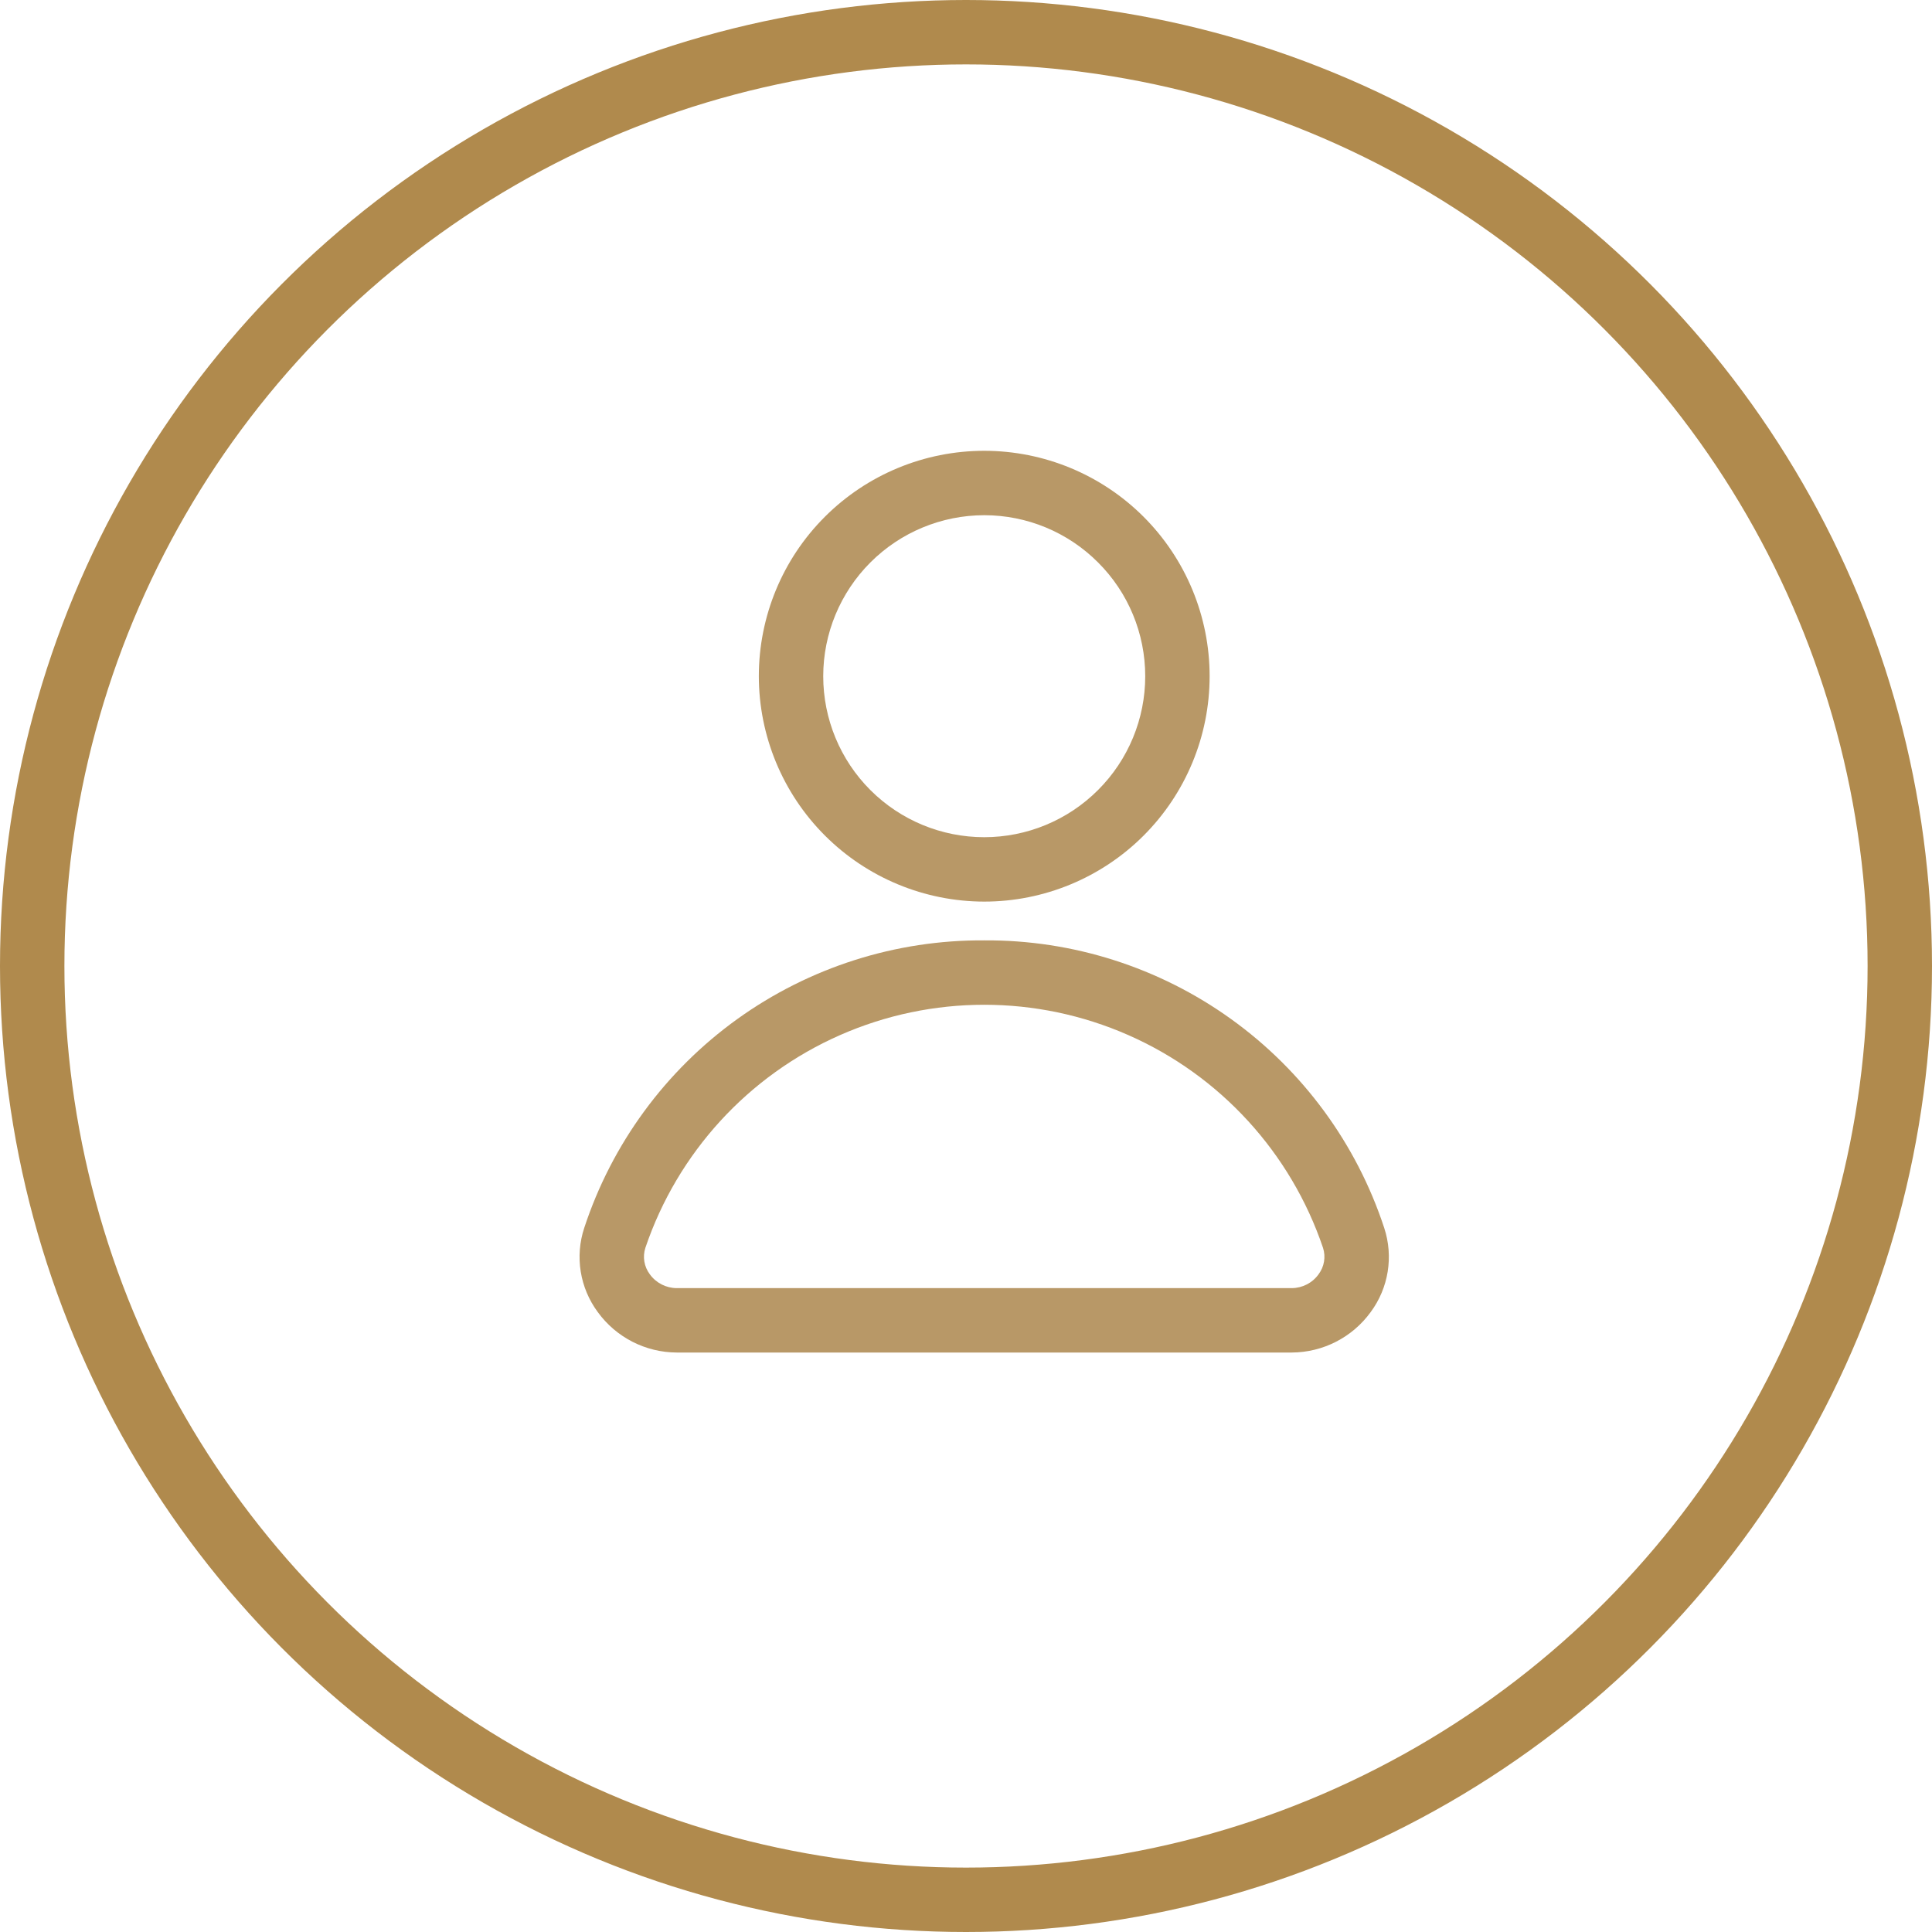 <svg width="30" height="30" viewBox="0 0 30 30" fill="none" xmlns="http://www.w3.org/2000/svg">
<path d="M15.283 14C16.211 14 17.102 13.631 17.758 12.975C18.414 12.319 18.783 11.428 18.783 10.5C18.783 9.572 18.414 8.681 17.758 8.025C17.102 7.369 16.211 7 15.283 7C14.355 7 13.464 7.369 12.808 8.025C12.151 8.681 11.783 9.572 11.783 10.5C11.784 11.428 12.153 12.318 12.809 12.974C13.465 13.63 14.355 13.999 15.283 14L15.283 14ZM15.283 8C15.946 8 16.581 8.263 17.05 8.733C17.52 9.201 17.783 9.837 17.783 10.5C17.783 11.163 17.52 11.799 17.05 12.268C16.581 12.737 15.946 13 15.283 13C14.62 13 13.984 12.737 13.515 12.268C13.046 11.799 12.783 11.163 12.783 10.5C12.783 9.838 13.047 9.202 13.516 8.733C13.985 8.264 14.62 8.001 15.283 8L15.283 8Z" fill="#B89867"/>
<path d="M21.494 19.067C21.065 17.761 20.232 16.625 19.115 15.823C17.999 15.021 16.657 14.593 15.283 14.602C13.909 14.593 12.567 15.021 11.45 15.823C10.334 16.625 9.501 17.761 9.072 19.067C8.925 19.511 9.004 19.999 9.283 20.375C9.568 20.767 10.023 21 10.508 21.002H20.058C20.543 21 20.998 20.767 21.283 20.375C21.562 19.999 21.64 19.511 21.494 19.067H21.494ZM20.474 19.788C20.378 19.922 20.223 20.001 20.058 20.002H10.508C10.343 20.001 10.188 19.922 10.091 19.788C10.002 19.67 9.976 19.517 10.021 19.377C10.521 17.9 11.618 16.701 13.044 16.073C14.47 15.445 16.095 15.445 17.521 16.073C18.948 16.701 20.045 17.901 20.544 19.377C20.589 19.517 20.563 19.67 20.474 19.788H20.474Z" fill="#B89867"/>
<circle cx="15" cy="15" r="14.5" stroke="#B08A4D"/>
</svg>
